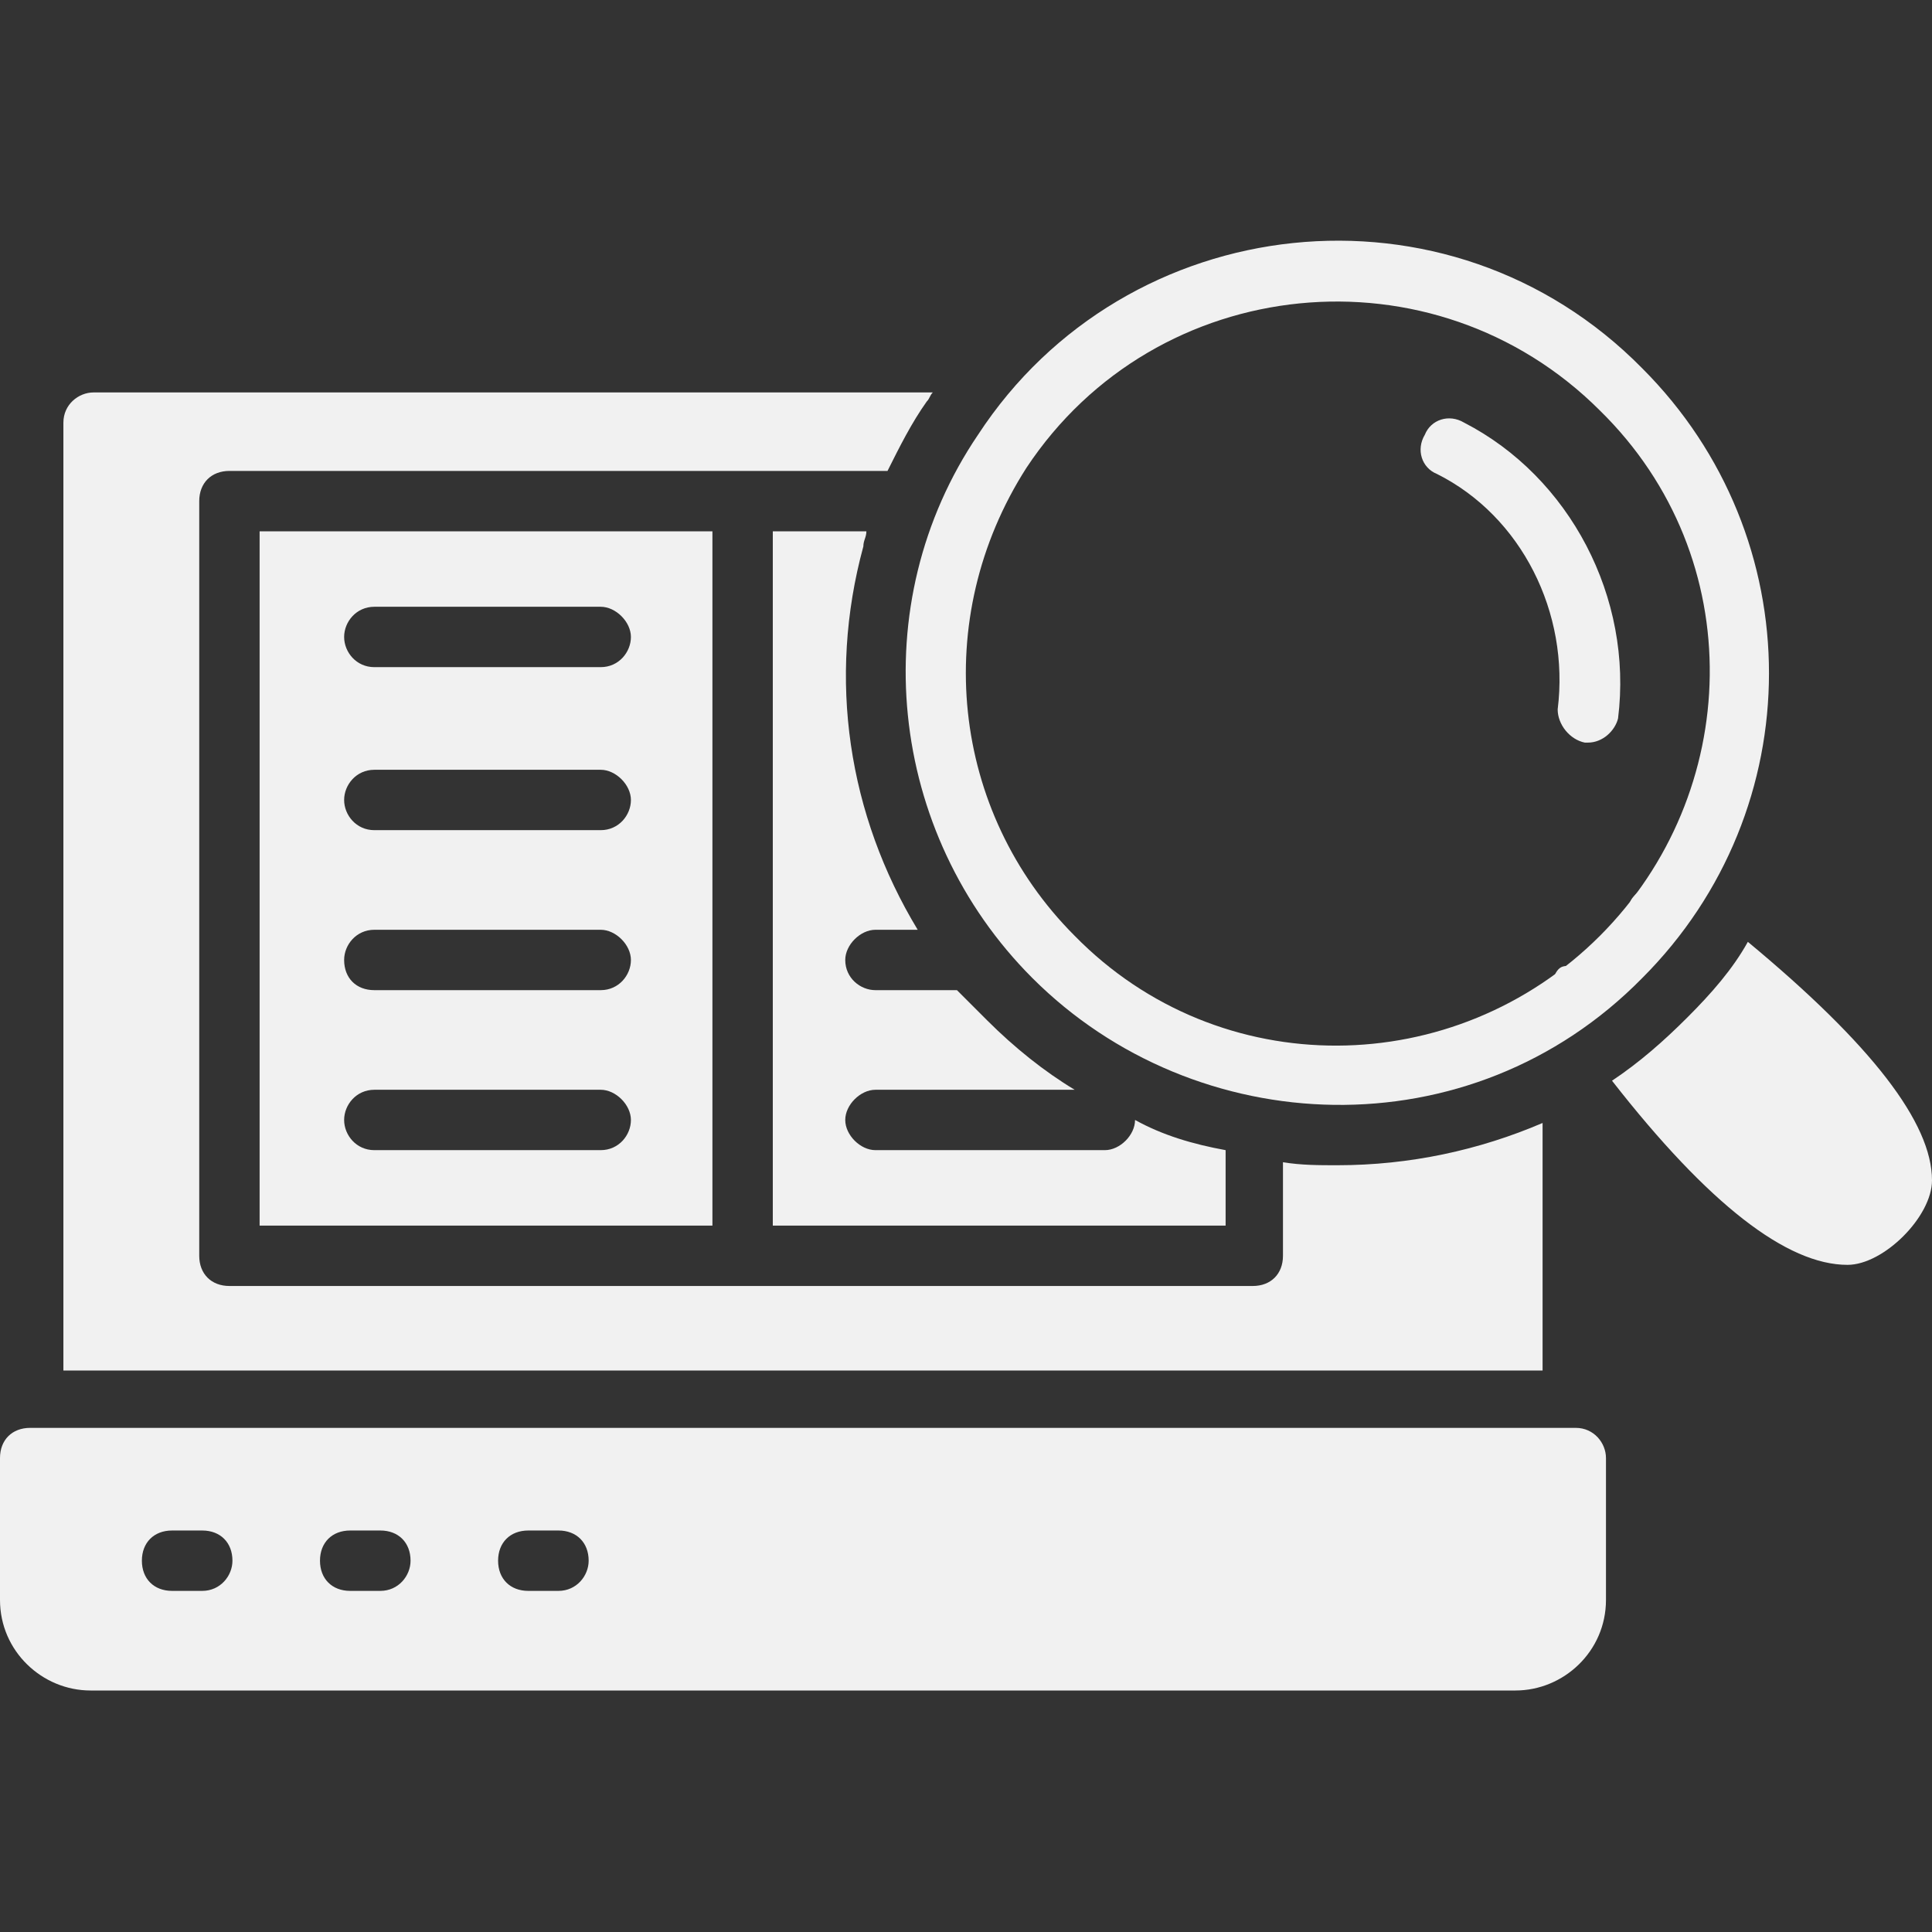 <svg xmlns="http://www.w3.org/2000/svg" version="1.1" xmlns:xlink="http://www.w3.org/1999/xlink" xmlns:svgjs="http://svgjs.com/svgjs" width="512" height="512" x="0" y="0" viewBox="0 0 64 64" style="enable-background:new 0 0 512 512" xml:space="preserve"><rect x="0" y="0" width="64" height="64" fill="#333333" stroke="none"/><g><path d="M52.2 47.3H1c-.6 0-1 .4-1 1V53c0 1.7 1.4 3 3 3h47.2c1.6 0 3-1.3 3-3v-4.7c0-.5-.4-1-1-1zM6.7 52.7h-1c-.6 0-1-.4-1-1s.4-1 1-1h1c.6 0 1 .4 1 1 0 .5-.4 1-1 1zm5.9 0h-1c-.6 0-1-.4-1-1s.4-1 1-1h1c.6 0 1 .4 1 1 0 .5-.4 1-1 1zm5.9 0h-1c-.6 0-1-.4-1-1s.4-1 1-1h1c.6 0 1 .4 1 1 0 .5-.4 1-1 1zM64 39.1c0 1.2-1.6 2.8-2.8 2.8-2 0-4.6-2-7.8-6.1.9-.6 1.7-1.3 2.5-2.1s1.5-1.6 2-2.5c4.1 3.4 6.1 6 6.1 7.9zM51.9 32c-.1.1-.3.2-.4.3.1-.2.2-.3.4-.3zM54.3 29.5c-.1.1-.2.3-.3.4 0-.1.2-.3.3-.4z" fill="#f1f1f1" data-original="#000000"></path><path d="M54.4 12.2c-6.4-6.5-17.1-5.3-22 2.2-3.8 5.6-3 13.2 1.8 18 5.4 5.4 14.5 5.8 20.2 0 5.6-5.6 5.6-14.6 0-20.2zM53 31c-4.8 4.8-12.6 4.9-17.4 0-4.1-4.1-4.8-10.5-1.6-15.5 4.3-6.5 13.5-7.4 19-1.9 5 4.9 4.7 12.7 0 17.4z" fill="#f1f1f1" data-original="#000000"></path><path d="M52.6 24.6h-.1c-.5-.1-.9-.6-.9-1.1.4-3.2-1.2-6.4-4-7.8-.5-.2-.7-.8-.4-1.3.2-.5.8-.7 1.3-.4 3.5 1.8 5.6 5.8 5.1 9.8-.1.4-.5.8-1 .8zM8.6 17.6v23h15v-23zm11.3 20.5h-7.5c-.6 0-1-.5-1-1s.4-1 1-1h7.5c.5 0 1 .5 1 1s-.4 1-1 1zm0-5.3h-7.5c-.6 0-1-.4-1-1 0-.5.4-1 1-1h7.5c.5 0 1 .5 1 1s-.4 1-1 1zm0-5.3h-7.5c-.6 0-1-.5-1-1s.4-1 1-1h7.5c.5 0 1 .5 1 1s-.4 1-1 1zm0-5.4h-7.5c-.6 0-1-.5-1-1s.4-1 1-1h7.5c.5 0 1 .5 1 1s-.4 1-1 1z" fill="#f1f1f1" data-original="#000000"></path><path d="M44.3 38.6c-.6 0-1.2 0-1.8-.1v3.1c0 .6-.4 1-1 1H7.6c-.6 0-1-.4-1-1v-25c0-.6.4-1 1-1h21.8c.4-.8.8-1.6 1.3-2.3.1-.1.1-.2.2-.3H3.1c-.5 0-1 .4-1 1v31.4h49v-8.2c-2.1.9-4.4 1.4-6.8 1.4zm-6.7-1.5c0 .5-.5 1-1 1H29c-.5 0-1-.5-1-1s.5-1 1-1h6.6c-1-.6-2-1.4-2.9-2.3l-1-1H29c-.5 0-1-.4-1-1 0-.5.5-1 1-1h1.4c-2.3-3.8-3-8.3-1.8-12.7 0-.2.1-.3.1-.5h-3.1v23h15v-2.5c-1.1-.2-2.1-.5-3-1z" fill="#f1f1f1" data-original="#000000"></path></g></svg>